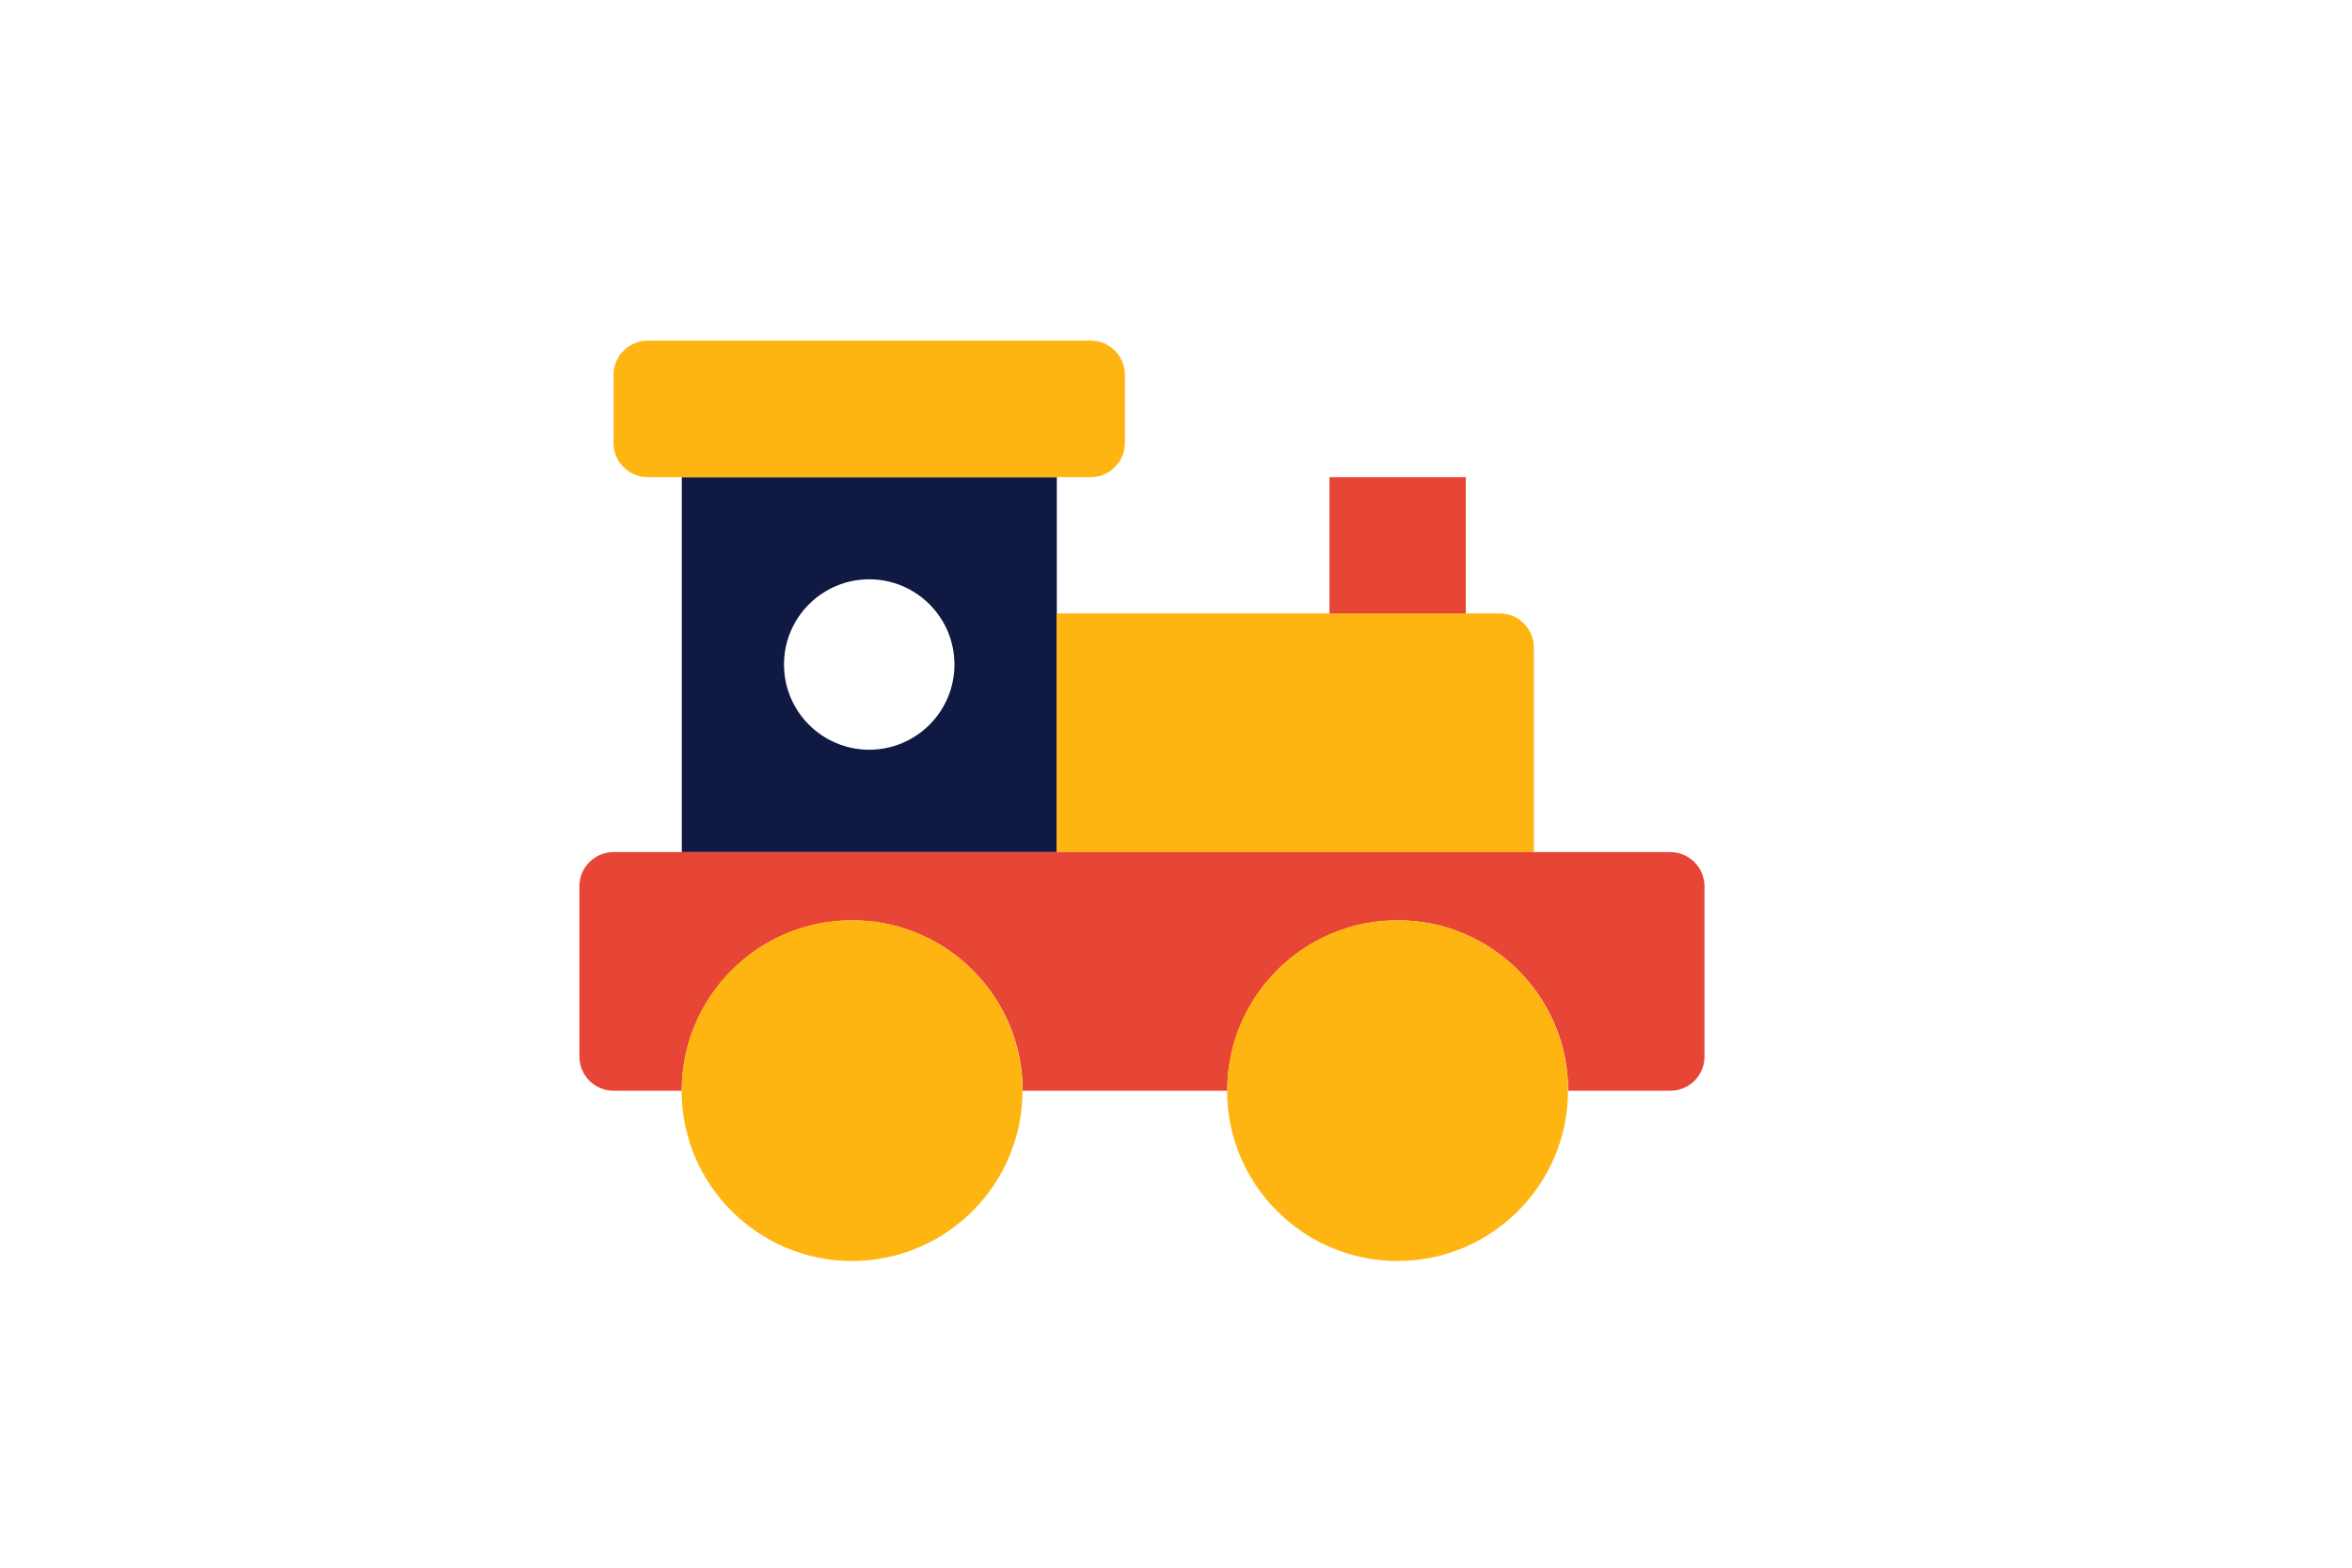 <?xml version="1.0" encoding="utf-8"?>
<!-- Generator: Adobe Illustrator 24.3.0, SVG Export Plug-In . SVG Version: 6.00 Build 0)  -->
<svg version="1.1" id="Laag_1" xmlns="http://www.w3.org/2000/svg" xmlns:xlink="http://www.w3.org/1999/xlink" x="0px" y="0px"
	 viewBox="0 0 1275 850" style="enable-background:new 0 0 1275 850;" xml:space="preserve">
<style type="text/css">
	.st0{fill:#0F1941;}
	.st1{fill:#FFB511;}
	.st2{fill:#E74536;}
</style>
<g>
	<path class="st0" d="M369.6,258.7V462h203.3V258.7H369.6z M471.2,406.5c-25.5,0-46.2-20.7-46.2-46.2c0-25.5,20.7-46.2,46.2-46.2
		s46.2,20.7,46.2,46.2C517.4,385.8,496.7,406.5,471.2,406.5z"/>
	<path class="st1" d="M831.5,462H572.8V332.6H813c10.2,0,18.5,8.3,18.5,18.5V462z"/>
	<rect x="720.7" y="258.7" class="st2" width="73.9" height="73.9"/>
	<path class="st1" d="M591.3,258.7H351.1c-10.2,0-18.5-8.3-18.5-18.5v-37c0-10.2,8.3-18.5,18.5-18.5h240.2
		c10.2,0,18.5,8.3,18.5,18.5v37C609.8,250.4,601.5,258.7,591.3,258.7z"/>
	<path class="st2" d="M905.4,462H332.6c-10.2,0-18.5,8.3-18.5,18.5v92.4c0,10.2,8.3,18.5,18.5,18.5h37c0-51,41.4-92.4,92.4-92.4
		s92.4,41.4,92.4,92.4h110.9c0-51,41.4-92.4,92.4-92.4s92.4,41.4,92.4,92.4h55.4c10.2,0,18.5-8.3,18.5-18.5v-92.4
		C923.9,470.2,915.6,462,905.4,462z"/>
	<path class="st1" d="M554.3,591.3c0,51-41.4,92.4-92.4,92.4s-92.4-41.4-92.4-92.4s41.4-92.4,92.4-92.4S554.3,540.3,554.3,591.3z
		 M757.6,498.9c-51,0-92.4,41.4-92.4,92.4s41.4,92.4,92.4,92.4s92.4-41.4,92.4-92.4S808.6,498.9,757.6,498.9z"/>
</g>
</svg>
